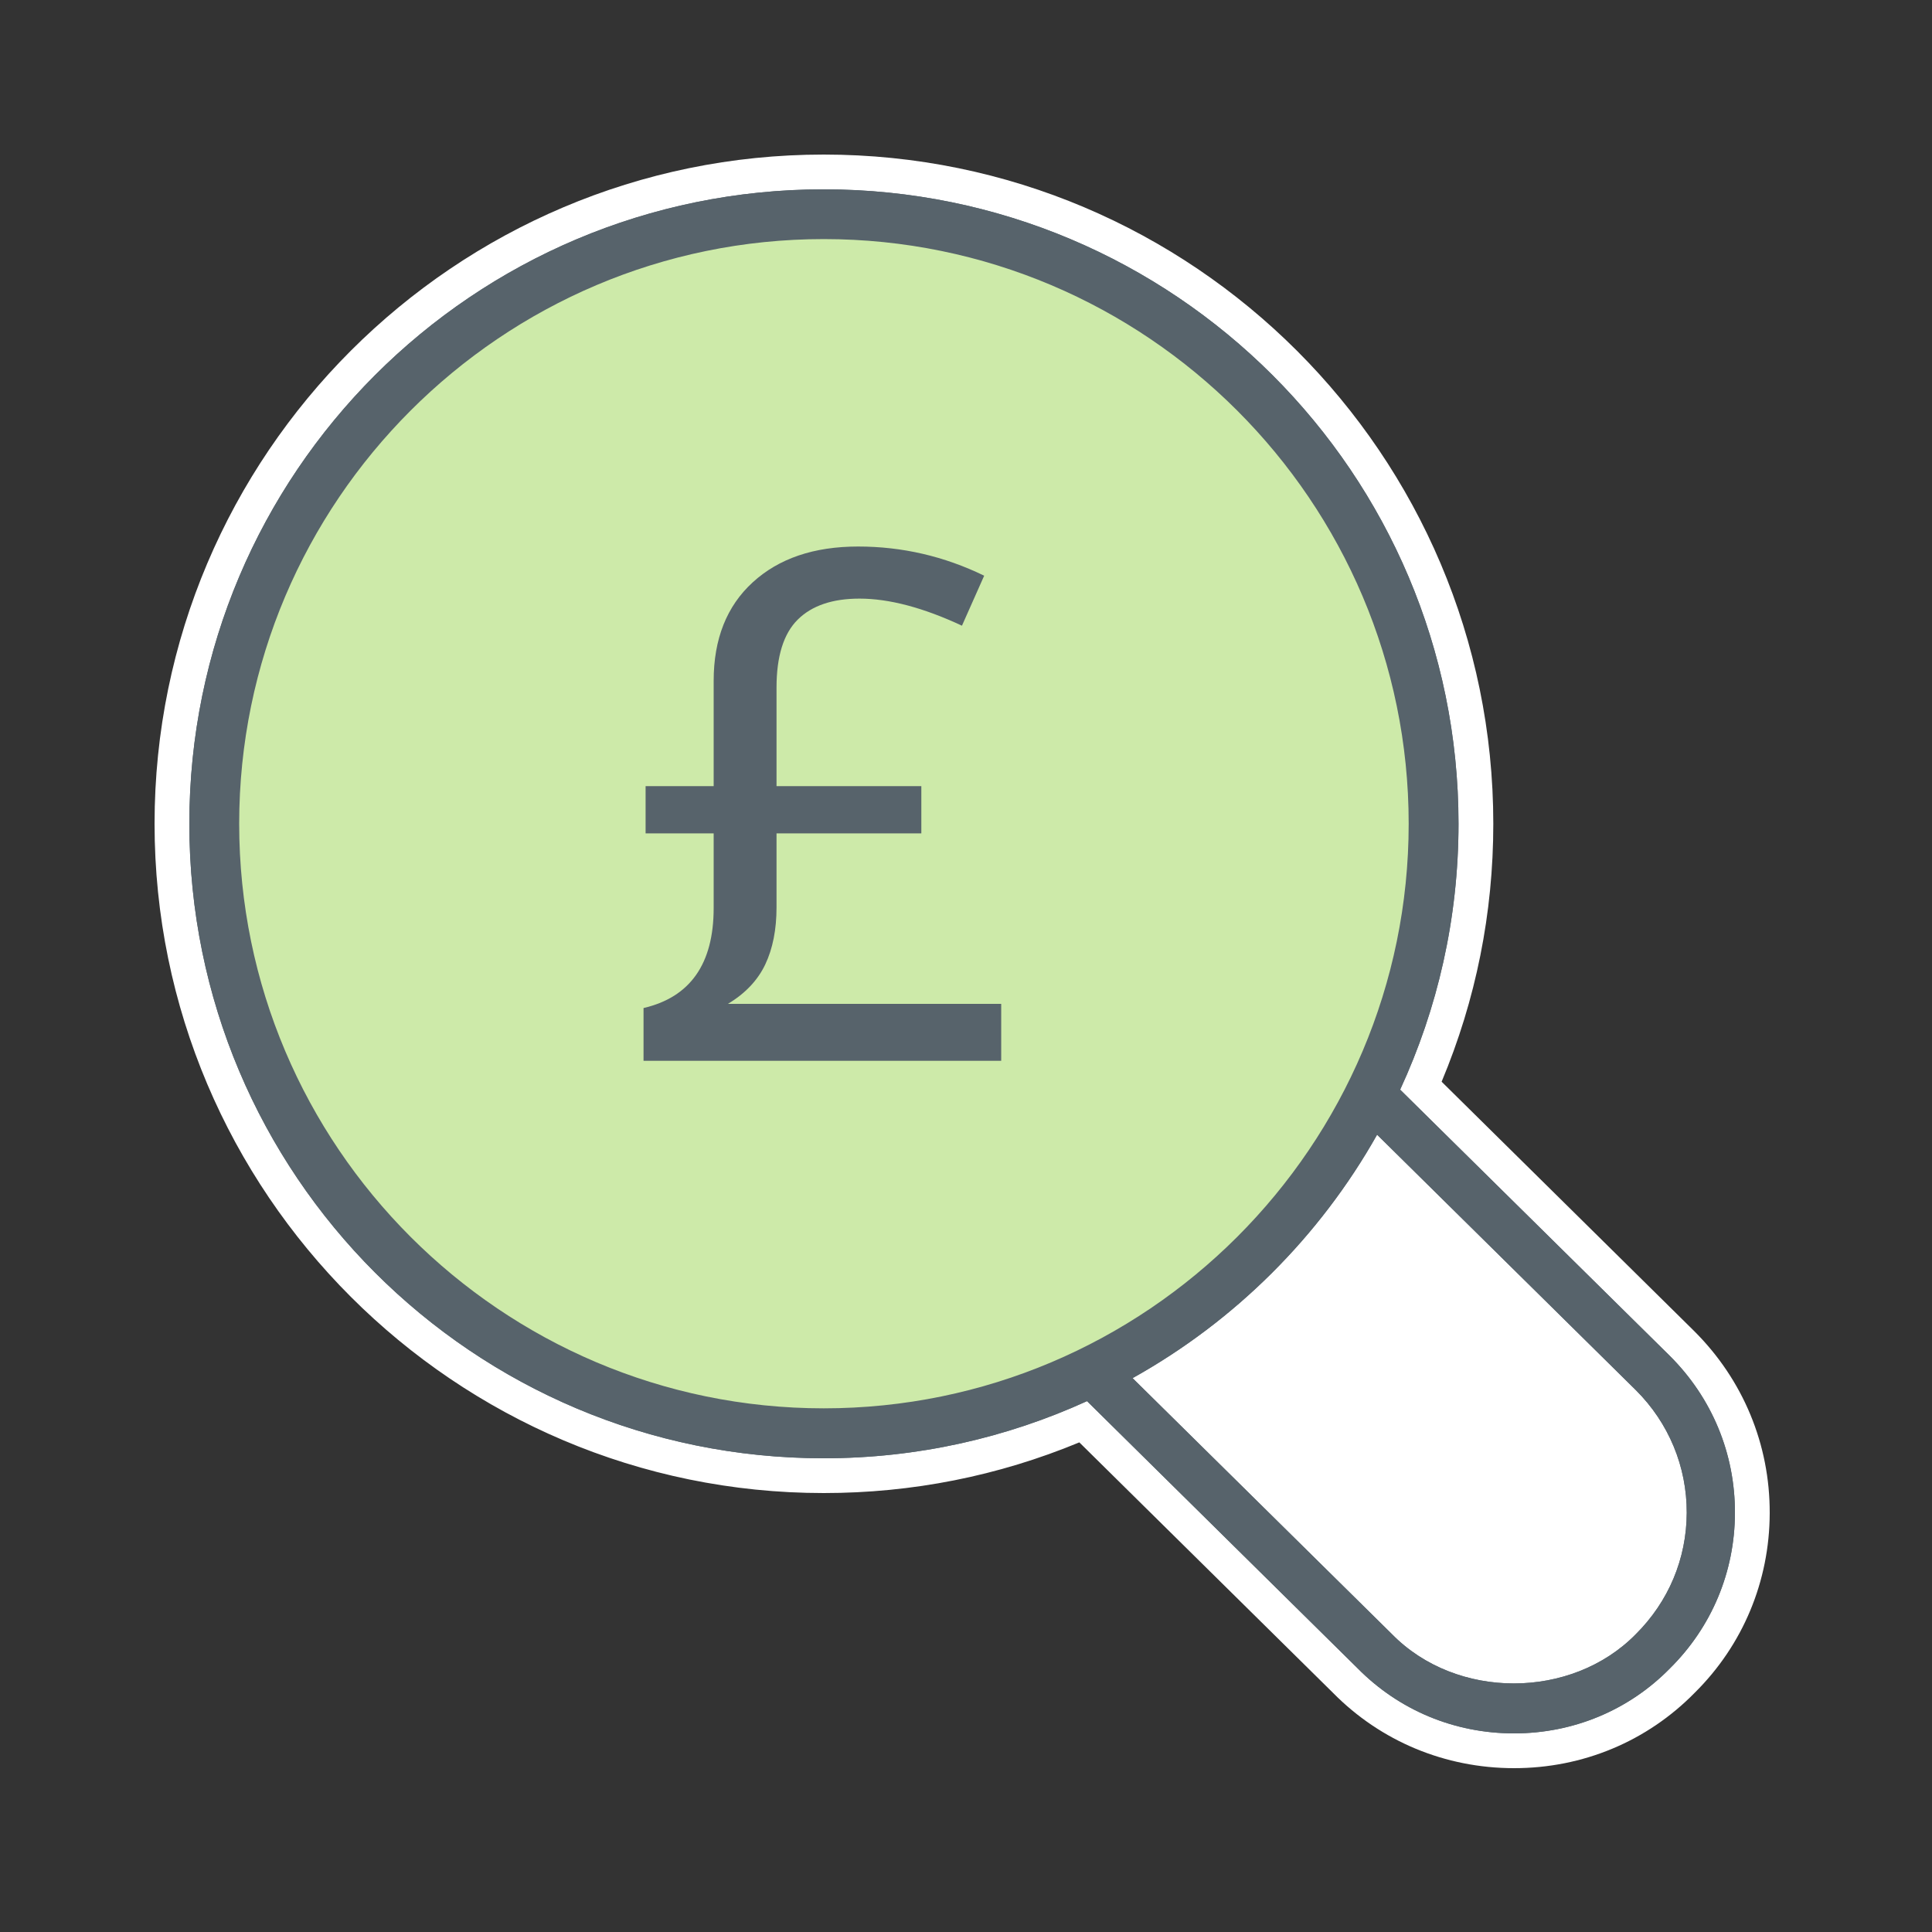 <?xml version="1.0" encoding="UTF-8"?> <svg xmlns="http://www.w3.org/2000/svg" width="100" height="100" viewBox="0 0 100 100"><rect x="0" y="0" width="100" height="100" fill="#333333" stroke="none"/> <g fill="none" fill-rule="evenodd" transform="translate(8 7)"> <path fill="#FFF" d="M78.603,63.667 L63.914,50.339 C65.911,46.145 67.031,41.453 67.031,36.501 C67.031,18.695 52.597,4.261 34.792,4.261 C16.988,4.261 2.554,18.695 2.554,36.501 C2.554,54.304 16.988,68.739 34.792,68.739 C40.159,68.739 45.214,67.419 49.666,65.1 L65.781,80.832 L75.647,81.428 L80.531,72.549 L78.603,63.667 Z"></path> <path fill="#57636B" d="M34.637,6.275 C18.45,6.275 5.28,19.445 5.28,35.634 C5.28,51.824 18.45,64.994 34.637,64.994 C50.834,64.994 64.012,51.824 64.012,35.634 C64.012,19.445 50.834,6.275 34.637,6.275 Z M64.674,76.94 C66.107,78.402 68.172,79.235 70.353,79.235 C72.533,79.235 74.598,78.407 76.018,76.964 C77.553,75.44 78.398,73.43 78.405,71.297 C78.411,69.145 77.571,67.119 76.037,65.593 L63.468,53.184 C60.64,57.822 56.74,61.708 52.091,64.519 L64.674,76.94 Z M70.367,83.62 C67.046,83.62 63.941,82.326 61.623,79.977 L48.07,66.594 C43.814,68.442 39.298,69.38 34.637,69.38 C16.033,69.38 0.9,54.241 0.9,35.634 C0.9,17.033 16.033,1.899 34.637,1.899 C53.249,1.899 68.392,17.033 68.392,35.634 C68.392,40.349 67.435,44.909 65.548,49.199 L79.057,62.534 C81.418,64.887 82.71,68.005 82.7,71.317 C82.692,74.604 81.402,77.686 79.067,79.994 C76.78,82.329 73.686,83.62 70.367,83.62 Z"></path> <path fill="#FFF" d="M53.533,64.677 C57.559,62.056 60.998,58.629 63.632,54.61 L75.408,66.236 C76.764,67.586 77.511,69.384 77.505,71.294 C77.499,73.187 76.749,74.97 75.392,76.317 C74.125,77.606 72.294,78.335 70.354,78.335 C68.414,78.335 66.582,77.601 65.329,76.321 L53.533,64.677 Z M34.637,64.095 C18.946,64.095 6.18,51.327 6.18,35.635 C6.18,19.942 18.946,7.175 34.637,7.175 C50.339,7.175 63.112,19.942 63.112,35.635 C63.112,51.327 50.339,64.095 34.637,64.095 Z M34.637,1 C15.538,1 -0,16.537 -0,35.635 C-0,54.738 15.538,70.28 34.637,70.28 C39.219,70.28 43.663,69.398 47.866,67.657 L61,80.625 C63.471,83.131 66.804,84.52 70.368,84.52 C73.929,84.52 77.252,83.133 79.72,80.615 C82.207,78.155 83.592,74.847 83.6,71.319 C83.611,67.766 82.224,64.42 79.695,61.9 L66.618,48.989 C68.393,44.752 69.293,40.266 69.293,35.635 C69.293,16.537 53.746,1 34.637,1 Z M70.354,80.135 C72.678,80.135 74.998,79.284 76.66,77.595 C78.368,75.9 79.298,73.675 79.305,71.299 C79.312,68.914 78.375,66.65 76.673,64.954 L63.278,51.731 C60.304,57.011 55.914,61.381 50.622,64.332 L64.043,77.579 C65.715,79.287 68.036,80.135 70.354,80.135 Z M34.637,65.895 C51.335,65.895 64.913,52.32 64.913,35.635 C64.913,18.955 51.335,5.375 34.637,5.375 C17.958,5.375 4.38,18.955 4.38,35.635 C4.38,52.32 17.958,65.895 34.637,65.895 Z M34.637,2.8 C52.772,2.8 67.492,17.5 67.492,35.635 C67.492,40.554 66.405,45.214 64.471,49.4 L78.425,63.175 C80.618,65.36 81.81,68.244 81.8,71.315 C81.793,74.355 80.597,77.215 78.435,79.355 C76.312,81.52 73.435,82.72 70.368,82.72 C67.28,82.72 64.41,81.52 62.264,79.345 L48.265,65.522 C44.112,67.416 39.5,68.48 34.637,68.48 C16.487,68.48 1.8,53.8 1.8,35.635 C1.8,17.5 16.487,2.8 34.637,2.8 Z"></path> <path fill="#CDEAA9" d="M66.031,35.135 C66.031,52.33 52.092,66.27 34.896,66.27 C17.702,66.27 3.762,52.33 3.762,35.135 C3.762,17.94 17.702,4.001 34.896,4.001 C52.092,4.001 66.031,17.94 66.031,35.135"></path> <path fill="#57636B" d="M76.66,77.595 C73.34,80.97 67.39,80.999 64.043,77.579 L50.622,64.332 C55.914,61.381 60.304,57.011 63.278,51.731 L76.673,64.954 C78.375,66.65 79.312,68.914 79.306,71.299 C79.298,73.675 78.368,75.9 76.66,77.595 M4.38,35.635 C4.38,18.955 17.958,5.375 34.638,5.375 C51.335,5.375 64.913,18.955 64.913,35.635 C64.913,52.32 51.335,65.895 34.638,65.895 C17.958,65.895 4.38,52.32 4.38,35.635 M78.425,63.175 L64.471,49.4 C66.405,45.214 67.492,40.554 67.492,35.635 C67.492,17.5 52.772,2.8 34.638,2.8 C16.487,2.8 1.8,17.5 1.8,35.635 C1.8,53.8 16.487,68.48 34.638,68.48 C39.5,68.48 44.112,67.416 48.265,65.522 L62.264,79.345 C64.41,81.52 67.28,82.72 70.368,82.72 C73.435,82.72 76.312,81.52 78.435,79.355 C80.598,77.215 81.793,74.355 81.8,71.315 C81.81,68.244 80.618,65.36 78.425,63.175"></path> <path fill="#57636B" d="M36.417,21.288 C38.693,21.288 40.869,21.791 42.941,22.798 L41.791,25.386 C39.79,24.452 38.022,23.984 36.488,23.984 C35.087,23.984 34.02,24.347 33.289,25.072 C32.559,25.797 32.193,26.968 32.193,28.586 L32.193,33.69 L39.688,33.69 L39.688,36.135 L32.193,36.135 L32.193,39.963 C32.193,41.114 31.998,42.1 31.609,42.92 C31.219,43.741 30.575,44.421 29.677,44.96 L43.822,44.96 L43.822,47.908 L25.309,47.908 L25.309,45.176 C27.729,44.613 28.939,42.888 28.939,39.999 L28.939,36.135 L25.416,36.135 L25.416,33.69 L28.939,33.69 L28.939,28.244 C28.939,26.076 29.613,24.374 30.962,23.14 C32.311,21.906 34.128,21.288 36.417,21.288"></path> </g> </svg> 